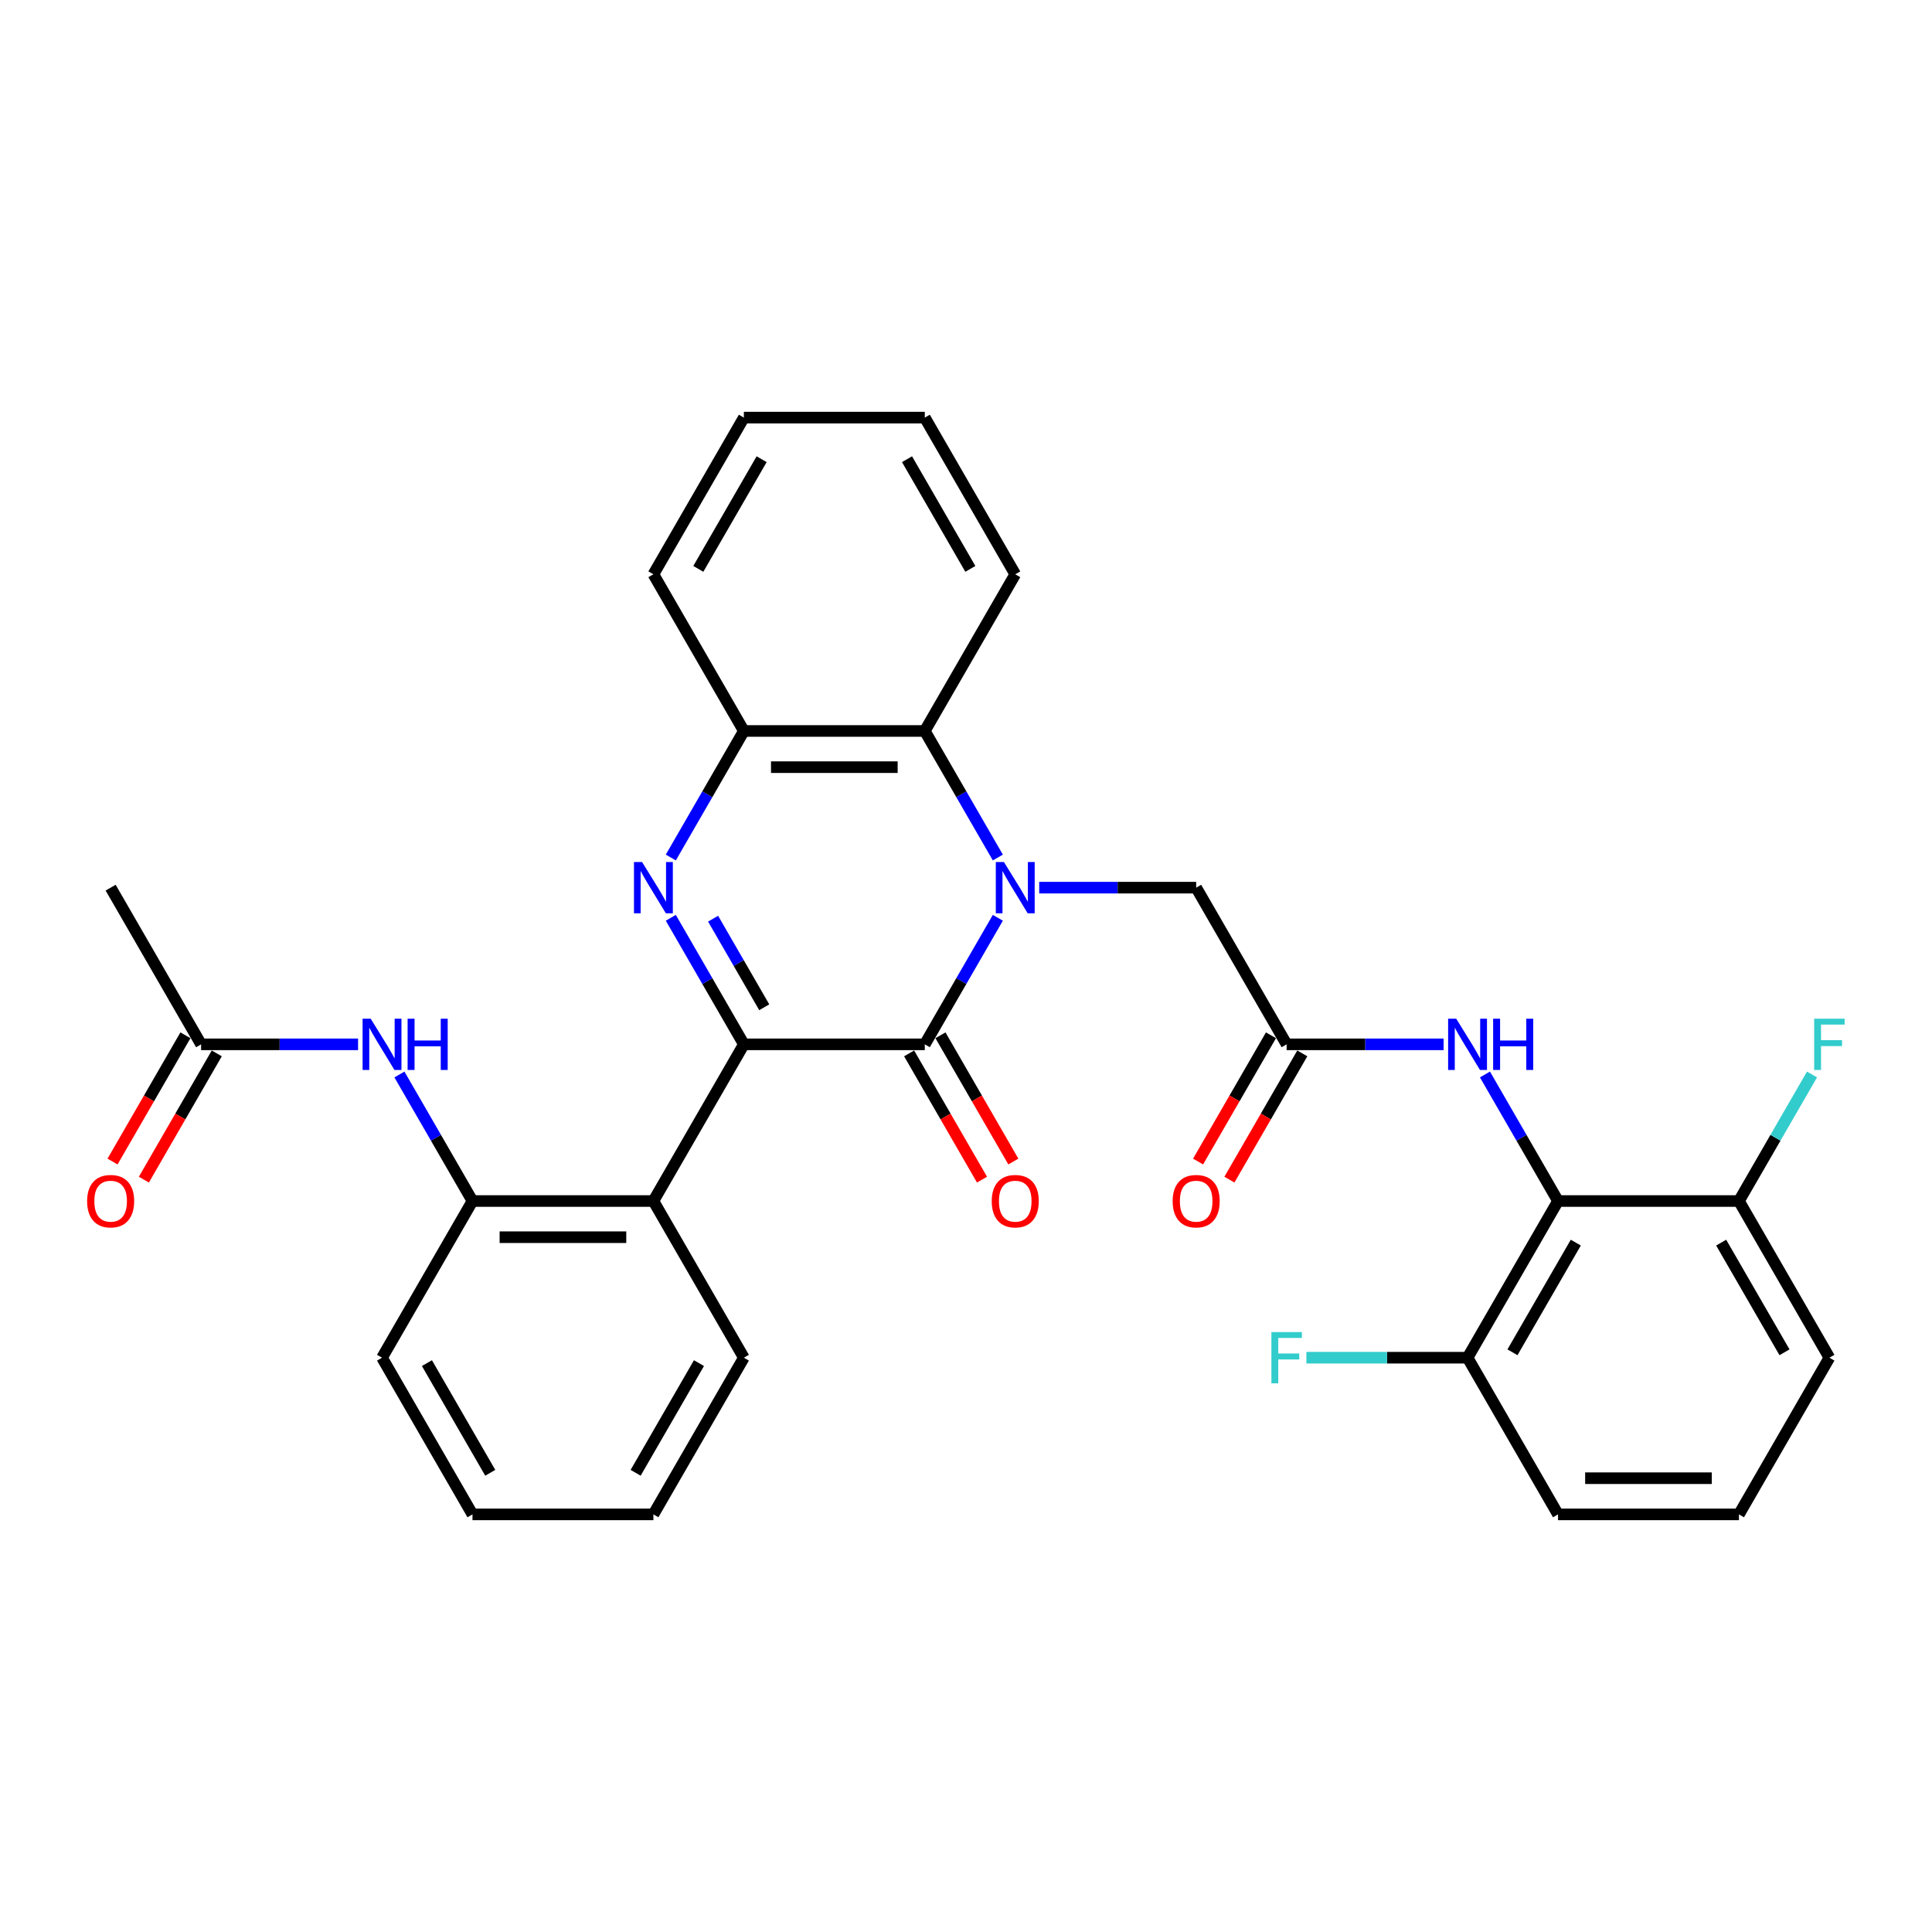<?xml version='1.0' encoding='iso-8859-1'?>
<svg version='1.1' baseProfile='full'
              xmlns='http://www.w3.org/2000/svg'
                      xmlns:rdkit='http://www.rdkit.org/xml'
                      xmlns:xlink='http://www.w3.org/1999/xlink'
                  xml:space='preserve'
width='1000px' height='1000px' viewBox='0 0 1000 1000'>
<!-- END OF HEADER -->
<rect style='opacity:1.0;fill:#FFFFFF;stroke:none' width='1000' height='1000' x='0' y='0'> </rect>
<path class='bond-1' d='M 516.485,475.052 L 497.577,507.801' style='fill:none;fill-rule:evenodd;stroke:#0000FF;stroke-width:6px;stroke-linecap:butt;stroke-linejoin:miter;stroke-opacity:1' />
<path class='bond-1' d='M 497.577,507.801 L 478.67,540.549' style='fill:none;fill-rule:evenodd;stroke:#000000;stroke-width:6px;stroke-linecap:butt;stroke-linejoin:miter;stroke-opacity:1' />
<path class='bond-4' d='M 516.485,443.849 L 497.577,411.1' style='fill:none;fill-rule:evenodd;stroke:#0000FF;stroke-width:6px;stroke-linecap:butt;stroke-linejoin:miter;stroke-opacity:1' />
<path class='bond-4' d='M 497.577,411.1 L 478.67,378.352' style='fill:none;fill-rule:evenodd;stroke:#000000;stroke-width:6px;stroke-linecap:butt;stroke-linejoin:miter;stroke-opacity:1' />
<path class='bond-10' d='M 537.891,459.451 L 578.514,459.451' style='fill:none;fill-rule:evenodd;stroke:#0000FF;stroke-width:6px;stroke-linecap:butt;stroke-linejoin:miter;stroke-opacity:1' />
<path class='bond-10' d='M 578.514,459.451 L 619.137,459.451' style='fill:none;fill-rule:evenodd;stroke:#000000;stroke-width:6px;stroke-linecap:butt;stroke-linejoin:miter;stroke-opacity:1' />
<path class='bond-0' d='M 385.025,540.549 L 478.67,540.549' style='fill:none;fill-rule:evenodd;stroke:#000000;stroke-width:6px;stroke-linecap:butt;stroke-linejoin:miter;stroke-opacity:1' />
<path class='bond-3' d='M 385.025,540.549 L 338.202,621.648' style='fill:none;fill-rule:evenodd;stroke:#000000;stroke-width:6px;stroke-linecap:butt;stroke-linejoin:miter;stroke-opacity:1' />
<path class='bond-32' d='M 385.025,540.549 L 366.117,507.801' style='fill:none;fill-rule:evenodd;stroke:#000000;stroke-width:6px;stroke-linecap:butt;stroke-linejoin:miter;stroke-opacity:1' />
<path class='bond-32' d='M 366.117,507.801 L 347.21,475.052' style='fill:none;fill-rule:evenodd;stroke:#0000FF;stroke-width:6px;stroke-linecap:butt;stroke-linejoin:miter;stroke-opacity:1' />
<path class='bond-32' d='M 395.572,521.36 L 382.337,498.436' style='fill:none;fill-rule:evenodd;stroke:#000000;stroke-width:6px;stroke-linecap:butt;stroke-linejoin:miter;stroke-opacity:1' />
<path class='bond-32' d='M 382.337,498.436 L 369.102,475.512' style='fill:none;fill-rule:evenodd;stroke:#0000FF;stroke-width:6px;stroke-linecap:butt;stroke-linejoin:miter;stroke-opacity:1' />
<path class='bond-13' d='M 470.56,545.232 L 489.424,577.906' style='fill:none;fill-rule:evenodd;stroke:#000000;stroke-width:6px;stroke-linecap:butt;stroke-linejoin:miter;stroke-opacity:1' />
<path class='bond-13' d='M 489.424,577.906 L 508.288,610.58' style='fill:none;fill-rule:evenodd;stroke:#FF0000;stroke-width:6px;stroke-linecap:butt;stroke-linejoin:miter;stroke-opacity:1' />
<path class='bond-13' d='M 486.78,535.867 L 505.644,568.541' style='fill:none;fill-rule:evenodd;stroke:#000000;stroke-width:6px;stroke-linecap:butt;stroke-linejoin:miter;stroke-opacity:1' />
<path class='bond-13' d='M 505.644,568.541 L 524.508,601.215' style='fill:none;fill-rule:evenodd;stroke:#FF0000;stroke-width:6px;stroke-linecap:butt;stroke-linejoin:miter;stroke-opacity:1' />
<path class='bond-2' d='M 347.21,443.849 L 366.117,411.1' style='fill:none;fill-rule:evenodd;stroke:#0000FF;stroke-width:6px;stroke-linecap:butt;stroke-linejoin:miter;stroke-opacity:1' />
<path class='bond-2' d='M 366.117,411.1 L 385.025,378.352' style='fill:none;fill-rule:evenodd;stroke:#000000;stroke-width:6px;stroke-linecap:butt;stroke-linejoin:miter;stroke-opacity:1' />
<path class='bond-7' d='M 338.202,621.648 L 244.557,621.648' style='fill:none;fill-rule:evenodd;stroke:#000000;stroke-width:6px;stroke-linecap:butt;stroke-linejoin:miter;stroke-opacity:1' />
<path class='bond-7' d='M 324.155,640.377 L 258.604,640.377' style='fill:none;fill-rule:evenodd;stroke:#000000;stroke-width:6px;stroke-linecap:butt;stroke-linejoin:miter;stroke-opacity:1' />
<path class='bond-20' d='M 338.202,621.648 L 385.025,702.747' style='fill:none;fill-rule:evenodd;stroke:#000000;stroke-width:6px;stroke-linecap:butt;stroke-linejoin:miter;stroke-opacity:1' />
<path class='bond-5' d='M 478.67,378.352 L 385.025,378.352' style='fill:none;fill-rule:evenodd;stroke:#000000;stroke-width:6px;stroke-linecap:butt;stroke-linejoin:miter;stroke-opacity:1' />
<path class='bond-5' d='M 464.623,397.081 L 399.071,397.081' style='fill:none;fill-rule:evenodd;stroke:#000000;stroke-width:6px;stroke-linecap:butt;stroke-linejoin:miter;stroke-opacity:1' />
<path class='bond-21' d='M 478.67,378.352 L 525.492,297.253' style='fill:none;fill-rule:evenodd;stroke:#000000;stroke-width:6px;stroke-linecap:butt;stroke-linejoin:miter;stroke-opacity:1' />
<path class='bond-22' d='M 385.025,378.352 L 338.202,297.253' style='fill:none;fill-rule:evenodd;stroke:#000000;stroke-width:6px;stroke-linecap:butt;stroke-linejoin:miter;stroke-opacity:1' />
<path class='bond-6' d='M 806.427,621.648 L 787.519,588.9' style='fill:none;fill-rule:evenodd;stroke:#000000;stroke-width:6px;stroke-linecap:butt;stroke-linejoin:miter;stroke-opacity:1' />
<path class='bond-6' d='M 787.519,588.9 L 768.612,556.151' style='fill:none;fill-rule:evenodd;stroke:#0000FF;stroke-width:6px;stroke-linecap:butt;stroke-linejoin:miter;stroke-opacity:1' />
<path class='bond-14' d='M 806.427,621.648 L 759.604,702.747' style='fill:none;fill-rule:evenodd;stroke:#000000;stroke-width:6px;stroke-linecap:butt;stroke-linejoin:miter;stroke-opacity:1' />
<path class='bond-14' d='M 815.623,643.178 L 782.848,699.947' style='fill:none;fill-rule:evenodd;stroke:#000000;stroke-width:6px;stroke-linecap:butt;stroke-linejoin:miter;stroke-opacity:1' />
<path class='bond-15' d='M 806.427,621.648 L 900.072,621.648' style='fill:none;fill-rule:evenodd;stroke:#000000;stroke-width:6px;stroke-linecap:butt;stroke-linejoin:miter;stroke-opacity:1' />
<path class='bond-11' d='M 244.557,621.648 L 225.65,588.9' style='fill:none;fill-rule:evenodd;stroke:#000000;stroke-width:6px;stroke-linecap:butt;stroke-linejoin:miter;stroke-opacity:1' />
<path class='bond-11' d='M 225.65,588.9 L 206.742,556.151' style='fill:none;fill-rule:evenodd;stroke:#0000FF;stroke-width:6px;stroke-linecap:butt;stroke-linejoin:miter;stroke-opacity:1' />
<path class='bond-23' d='M 244.557,621.648 L 197.735,702.747' style='fill:none;fill-rule:evenodd;stroke:#000000;stroke-width:6px;stroke-linecap:butt;stroke-linejoin:miter;stroke-opacity:1' />
<path class='bond-8' d='M 747.206,540.549 L 706.583,540.549' style='fill:none;fill-rule:evenodd;stroke:#0000FF;stroke-width:6px;stroke-linecap:butt;stroke-linejoin:miter;stroke-opacity:1' />
<path class='bond-8' d='M 706.583,540.549 L 665.96,540.549' style='fill:none;fill-rule:evenodd;stroke:#000000;stroke-width:6px;stroke-linecap:butt;stroke-linejoin:miter;stroke-opacity:1' />
<path class='bond-9' d='M 665.96,540.549 L 619.137,459.451' style='fill:none;fill-rule:evenodd;stroke:#000000;stroke-width:6px;stroke-linecap:butt;stroke-linejoin:miter;stroke-opacity:1' />
<path class='bond-16' d='M 657.85,535.867 L 638.985,568.541' style='fill:none;fill-rule:evenodd;stroke:#000000;stroke-width:6px;stroke-linecap:butt;stroke-linejoin:miter;stroke-opacity:1' />
<path class='bond-16' d='M 638.985,568.541 L 620.121,601.215' style='fill:none;fill-rule:evenodd;stroke:#FF0000;stroke-width:6px;stroke-linecap:butt;stroke-linejoin:miter;stroke-opacity:1' />
<path class='bond-16' d='M 674.069,545.232 L 655.205,577.906' style='fill:none;fill-rule:evenodd;stroke:#000000;stroke-width:6px;stroke-linecap:butt;stroke-linejoin:miter;stroke-opacity:1' />
<path class='bond-16' d='M 655.205,577.906 L 636.341,610.58' style='fill:none;fill-rule:evenodd;stroke:#FF0000;stroke-width:6px;stroke-linecap:butt;stroke-linejoin:miter;stroke-opacity:1' />
<path class='bond-12' d='M 185.336,540.549 L 144.713,540.549' style='fill:none;fill-rule:evenodd;stroke:#0000FF;stroke-width:6px;stroke-linecap:butt;stroke-linejoin:miter;stroke-opacity:1' />
<path class='bond-12' d='M 144.713,540.549 L 104.09,540.549' style='fill:none;fill-rule:evenodd;stroke:#000000;stroke-width:6px;stroke-linecap:butt;stroke-linejoin:miter;stroke-opacity:1' />
<path class='bond-17' d='M 95.98,535.867 L 77.116,568.541' style='fill:none;fill-rule:evenodd;stroke:#000000;stroke-width:6px;stroke-linecap:butt;stroke-linejoin:miter;stroke-opacity:1' />
<path class='bond-17' d='M 77.116,568.541 L 58.251,601.215' style='fill:none;fill-rule:evenodd;stroke:#FF0000;stroke-width:6px;stroke-linecap:butt;stroke-linejoin:miter;stroke-opacity:1' />
<path class='bond-17' d='M 112.2,545.232 L 93.335,577.906' style='fill:none;fill-rule:evenodd;stroke:#000000;stroke-width:6px;stroke-linecap:butt;stroke-linejoin:miter;stroke-opacity:1' />
<path class='bond-17' d='M 93.335,577.906 L 74.471,610.58' style='fill:none;fill-rule:evenodd;stroke:#FF0000;stroke-width:6px;stroke-linecap:butt;stroke-linejoin:miter;stroke-opacity:1' />
<path class='bond-25' d='M 104.09,540.549 L 57.267,459.451' style='fill:none;fill-rule:evenodd;stroke:#000000;stroke-width:6px;stroke-linecap:butt;stroke-linejoin:miter;stroke-opacity:1' />
<path class='bond-19' d='M 759.604,702.747 L 717.895,702.747' style='fill:none;fill-rule:evenodd;stroke:#000000;stroke-width:6px;stroke-linecap:butt;stroke-linejoin:miter;stroke-opacity:1' />
<path class='bond-19' d='M 717.895,702.747 L 676.186,702.747' style='fill:none;fill-rule:evenodd;stroke:#33CCCC;stroke-width:6px;stroke-linecap:butt;stroke-linejoin:miter;stroke-opacity:1' />
<path class='bond-26' d='M 759.604,702.747 L 806.427,783.846' style='fill:none;fill-rule:evenodd;stroke:#000000;stroke-width:6px;stroke-linecap:butt;stroke-linejoin:miter;stroke-opacity:1' />
<path class='bond-18' d='M 900.072,621.648 L 918.979,588.9' style='fill:none;fill-rule:evenodd;stroke:#000000;stroke-width:6px;stroke-linecap:butt;stroke-linejoin:miter;stroke-opacity:1' />
<path class='bond-18' d='M 918.979,588.9 L 937.887,556.151' style='fill:none;fill-rule:evenodd;stroke:#33CCCC;stroke-width:6px;stroke-linecap:butt;stroke-linejoin:miter;stroke-opacity:1' />
<path class='bond-27' d='M 900.072,621.648 L 946.894,702.747' style='fill:none;fill-rule:evenodd;stroke:#000000;stroke-width:6px;stroke-linecap:butt;stroke-linejoin:miter;stroke-opacity:1' />
<path class='bond-27' d='M 890.875,643.178 L 923.651,699.947' style='fill:none;fill-rule:evenodd;stroke:#000000;stroke-width:6px;stroke-linecap:butt;stroke-linejoin:miter;stroke-opacity:1' />
<path class='bond-28' d='M 385.025,702.747 L 338.202,783.846' style='fill:none;fill-rule:evenodd;stroke:#000000;stroke-width:6px;stroke-linecap:butt;stroke-linejoin:miter;stroke-opacity:1' />
<path class='bond-28' d='M 361.782,705.548 L 329.006,762.317' style='fill:none;fill-rule:evenodd;stroke:#000000;stroke-width:6px;stroke-linecap:butt;stroke-linejoin:miter;stroke-opacity:1' />
<path class='bond-29' d='M 525.492,297.253 L 478.67,216.154' style='fill:none;fill-rule:evenodd;stroke:#000000;stroke-width:6px;stroke-linecap:butt;stroke-linejoin:miter;stroke-opacity:1' />
<path class='bond-29' d='M 502.249,294.452 L 469.473,237.683' style='fill:none;fill-rule:evenodd;stroke:#000000;stroke-width:6px;stroke-linecap:butt;stroke-linejoin:miter;stroke-opacity:1' />
<path class='bond-33' d='M 338.202,297.253 L 385.025,216.154' style='fill:none;fill-rule:evenodd;stroke:#000000;stroke-width:6px;stroke-linecap:butt;stroke-linejoin:miter;stroke-opacity:1' />
<path class='bond-33' d='M 361.445,294.452 L 394.221,237.683' style='fill:none;fill-rule:evenodd;stroke:#000000;stroke-width:6px;stroke-linecap:butt;stroke-linejoin:miter;stroke-opacity:1' />
<path class='bond-35' d='M 197.735,702.747 L 244.557,783.846' style='fill:none;fill-rule:evenodd;stroke:#000000;stroke-width:6px;stroke-linecap:butt;stroke-linejoin:miter;stroke-opacity:1' />
<path class='bond-35' d='M 220.978,705.548 L 253.754,762.317' style='fill:none;fill-rule:evenodd;stroke:#000000;stroke-width:6px;stroke-linecap:butt;stroke-linejoin:miter;stroke-opacity:1' />
<path class='bond-24' d='M 900.072,783.846 L 946.894,702.747' style='fill:none;fill-rule:evenodd;stroke:#000000;stroke-width:6px;stroke-linecap:butt;stroke-linejoin:miter;stroke-opacity:1' />
<path class='bond-34' d='M 900.072,783.846 L 806.427,783.846' style='fill:none;fill-rule:evenodd;stroke:#000000;stroke-width:6px;stroke-linecap:butt;stroke-linejoin:miter;stroke-opacity:1' />
<path class='bond-34' d='M 886.025,765.117 L 820.474,765.117' style='fill:none;fill-rule:evenodd;stroke:#000000;stroke-width:6px;stroke-linecap:butt;stroke-linejoin:miter;stroke-opacity:1' />
<path class='bond-31' d='M 338.202,783.846 L 244.557,783.846' style='fill:none;fill-rule:evenodd;stroke:#000000;stroke-width:6px;stroke-linecap:butt;stroke-linejoin:miter;stroke-opacity:1' />
<path class='bond-30' d='M 478.67,216.154 L 385.025,216.154' style='fill:none;fill-rule:evenodd;stroke:#000000;stroke-width:6px;stroke-linecap:butt;stroke-linejoin:miter;stroke-opacity:1' />
<path  class='atom-0' d='M 519.63 446.19
L 528.32 460.237
Q 529.182 461.623, 530.568 464.133
Q 531.954 466.642, 532.029 466.792
L 532.029 446.19
L 535.55 446.19
L 535.55 472.711
L 531.916 472.711
L 522.589 457.353
Q 521.503 455.555, 520.342 453.495
Q 519.218 451.435, 518.881 450.798
L 518.881 472.711
L 515.435 472.711
L 515.435 446.19
L 519.63 446.19
' fill='#0000FF'/>
<path  class='atom-3' d='M 332.34 446.19
L 341.03 460.237
Q 341.892 461.623, 343.278 464.133
Q 344.664 466.642, 344.739 466.792
L 344.739 446.19
L 348.26 446.19
L 348.26 472.711
L 344.626 472.711
L 335.299 457.353
Q 334.213 455.555, 333.052 453.495
Q 331.928 451.435, 331.591 450.798
L 331.591 472.711
L 328.145 472.711
L 328.145 446.19
L 332.34 446.19
' fill='#0000FF'/>
<path  class='atom-9' d='M 753.742 527.289
L 762.433 541.336
Q 763.294 542.722, 764.68 545.232
Q 766.066 547.741, 766.141 547.891
L 766.141 527.289
L 769.662 527.289
L 769.662 553.81
L 766.029 553.81
L 756.701 538.452
Q 755.615 536.654, 754.454 534.594
Q 753.33 532.533, 752.993 531.897
L 752.993 553.81
L 749.547 553.81
L 749.547 527.289
L 753.742 527.289
' fill='#0000FF'/>
<path  class='atom-9' d='M 772.846 527.289
L 776.442 527.289
L 776.442 538.564
L 790.002 538.564
L 790.002 527.289
L 793.598 527.289
L 793.598 553.81
L 790.002 553.81
L 790.002 541.561
L 776.442 541.561
L 776.442 553.81
L 772.846 553.81
L 772.846 527.289
' fill='#0000FF'/>
<path  class='atom-12' d='M 191.873 527.289
L 200.563 541.336
Q 201.424 542.722, 202.81 545.232
Q 204.196 547.741, 204.271 547.891
L 204.271 527.289
L 207.792 527.289
L 207.792 553.81
L 204.159 553.81
L 194.832 538.452
Q 193.746 536.654, 192.584 534.594
Q 191.461 532.533, 191.123 531.897
L 191.123 553.81
L 187.677 553.81
L 187.677 527.289
L 191.873 527.289
' fill='#0000FF'/>
<path  class='atom-12' d='M 210.976 527.289
L 214.572 527.289
L 214.572 538.564
L 228.132 538.564
L 228.132 527.289
L 231.728 527.289
L 231.728 553.81
L 228.132 553.81
L 228.132 541.561
L 214.572 541.561
L 214.572 553.81
L 210.976 553.81
L 210.976 527.289
' fill='#0000FF'/>
<path  class='atom-14' d='M 513.318 621.723
Q 513.318 615.355, 516.465 611.797
Q 519.611 608.238, 525.492 608.238
Q 531.373 608.238, 534.519 611.797
Q 537.666 615.355, 537.666 621.723
Q 537.666 628.166, 534.482 631.837
Q 531.298 635.47, 525.492 635.47
Q 519.649 635.47, 516.465 631.837
Q 513.318 628.203, 513.318 621.723
M 525.492 632.474
Q 529.538 632.474, 531.71 629.777
Q 533.92 627.042, 533.92 621.723
Q 533.92 616.517, 531.71 613.895
Q 529.538 611.235, 525.492 611.235
Q 521.447 611.235, 519.237 613.857
Q 517.064 616.479, 517.064 621.723
Q 517.064 627.08, 519.237 629.777
Q 521.447 632.474, 525.492 632.474
' fill='#FF0000'/>
<path  class='atom-17' d='M 606.963 621.723
Q 606.963 615.355, 610.11 611.797
Q 613.256 608.238, 619.137 608.238
Q 625.018 608.238, 628.164 611.797
Q 631.311 615.355, 631.311 621.723
Q 631.311 628.166, 628.127 631.837
Q 624.943 635.47, 619.137 635.47
Q 613.294 635.47, 610.11 631.837
Q 606.963 628.203, 606.963 621.723
M 619.137 632.474
Q 623.183 632.474, 625.355 629.777
Q 627.565 627.042, 627.565 621.723
Q 627.565 616.517, 625.355 613.895
Q 623.183 611.235, 619.137 611.235
Q 615.092 611.235, 612.882 613.857
Q 610.709 616.479, 610.709 621.723
Q 610.709 627.08, 612.882 629.777
Q 615.092 632.474, 619.137 632.474
' fill='#FF0000'/>
<path  class='atom-18' d='M 45.094 621.723
Q 45.094 615.355, 48.24 611.797
Q 51.386 608.238, 57.267 608.238
Q 63.148 608.238, 66.295 611.797
Q 69.441 615.355, 69.441 621.723
Q 69.441 628.166, 66.257 631.837
Q 63.073 635.47, 57.267 635.47
Q 51.424 635.47, 48.24 631.837
Q 45.094 628.203, 45.094 621.723
M 57.267 632.474
Q 61.313 632.474, 63.485 629.777
Q 65.695 627.042, 65.695 621.723
Q 65.695 616.517, 63.485 613.895
Q 61.313 611.235, 57.267 611.235
Q 53.222 611.235, 51.012 613.857
Q 48.839 616.479, 48.839 621.723
Q 48.839 627.08, 51.012 629.777
Q 53.222 632.474, 57.267 632.474
' fill='#FF0000'/>
<path  class='atom-19' d='M 939.009 527.289
L 954.779 527.289
L 954.779 530.323
L 942.568 530.323
L 942.568 538.377
L 953.431 538.377
L 953.431 541.448
L 942.568 541.448
L 942.568 553.81
L 939.009 553.81
L 939.009 527.289
' fill='#33CCCC'/>
<path  class='atom-20' d='M 658.075 689.487
L 673.844 689.487
L 673.844 692.521
L 661.633 692.521
L 661.633 700.575
L 672.496 700.575
L 672.496 703.646
L 661.633 703.646
L 661.633 716.007
L 658.075 716.007
L 658.075 689.487
' fill='#33CCCC'/>
</svg>
